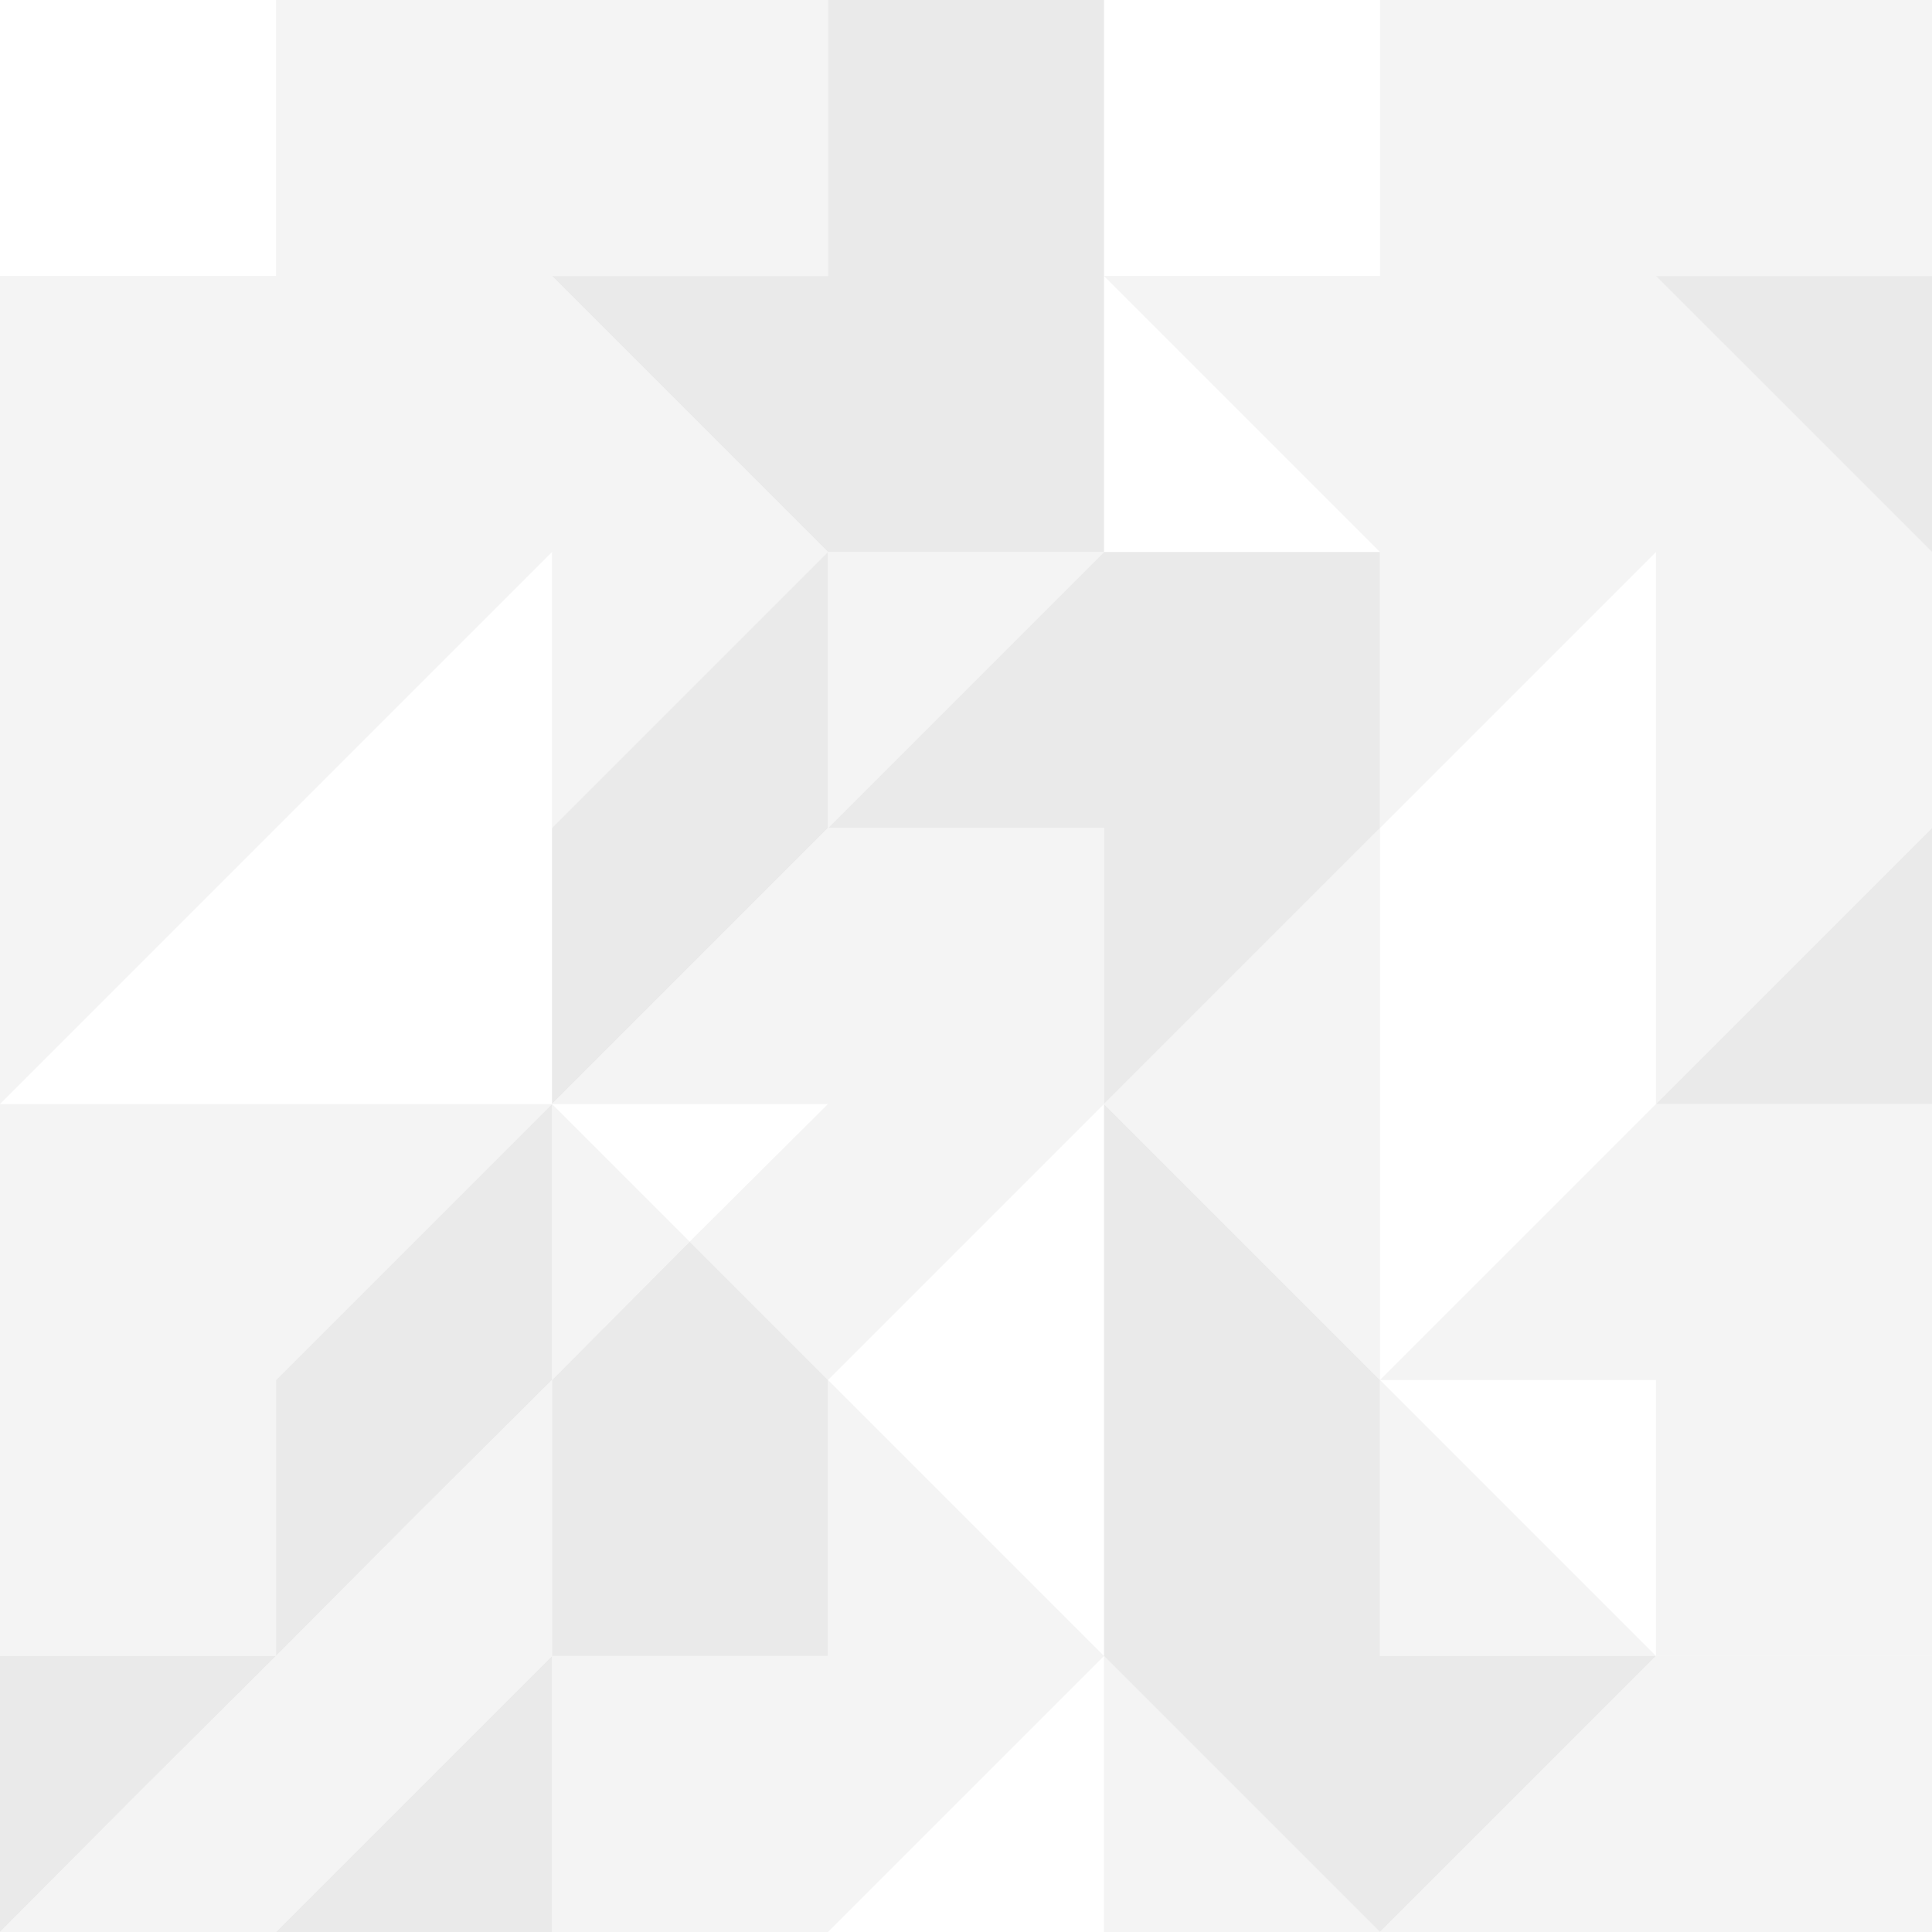 <?xml version="1.0" encoding="utf-8"?><!-- Generator: Adobe Illustrator 27.1.1, SVG Export Plug-In . SVG Version: 6.00 Build 0)  --><svg xmlns="http://www.w3.org/2000/svg" xmlns:xlink="http://www.w3.org/1999/xlink" version="1.1" id="Layer_165fad1da90945" x="0px" y="0px" viewBox="0 0 283.5 283.5" style="enable-background:new 0 0 283.5 283.5;" xml:space="preserve" aria-hidden="true" width="283px" height="283px"><defs><linearGradient class="cerosgradient" data-cerosgradient="true" id="CerosGradient_id07ed4b937" gradientUnits="userSpaceOnUse" x1="50%" y1="100%" x2="50%" y2="0%"><stop offset="0%" stop-color="#d1d1d1"/><stop offset="100%" stop-color="#d1d1d1"/></linearGradient><linearGradient/></defs>
<style type="text/css">
	.st0-65fad1da90945{fill:#FFFFFF;}
	.st1-65fad1da90945{fill:#F4F4F4;}
	.st2-65fad1da90945{fill:#EAEAEA;}
</style>
<g id="Quilter_White65fad1da90945">
	<rect x="0" y="0" class="st0-65fad1da90945" width="283.5" height="283.5"/>
	<g>
		<g>
			<path class="st0-65fad1da90945" d="M283.5,40.5L283.5,40.5L283.5,40.5z"/>
			<path class="st0-65fad1da90945" d="M283.5,40.5L283.5,40.5L283.5,40.5z"/>
			<path class="st0-65fad1da90945" d="M202.5,202.5L202.5,202.5L202.5,202.5z"/>
			<path class="st0-65fad1da90945" d="M202.5,202.5L202.5,202.5L202.5,202.5z"/>
			<path class="st0-65fad1da90945" d="M202.5,121.5L202.5,121.5L202.5,121.5z"/>
			<path class="st0-65fad1da90945" d="M121.5,40.5L121.5,40.5L121.5,40.5z"/>
			<path class="st0-65fad1da90945" d="M121.5,40.5L121.5,40.5L121.5,40.5z"/>
		</g>
	</g>
</g>
<g id="Grey_165fad1da90945">
	<g>
		<polygon class="st1-65fad1da90945" points="202.5,202.5 202.5,202.5 243,202.5 243,243 202.5,202.5 202.5,243 243,243 243,243 283.5,243     283.5,202.5 283.5,162 243,162 202.5,202.5 202.5,162 202.5,121.5 162,162 182.2,182.2   "/>
		<polygon class="st1-65fad1da90945" points="162,243 162,283.5 202.5,283.5 182.2,263.2   "/>
		<polygon class="st1-65fad1da90945" points="283.5,243 283.5,243 283.5,243 283.5,243 283.5,243 243,243 202.5,283.5 243,283.5 243,283.5     283.5,283.5   "/>
		<polygon class="st1-65fad1da90945" points="283.5,81 263.2,60.7 243,40.5 283.5,40.5 283.5,0 243,0 202.5,0 202.5,40.5 162,40.5 202.5,81     202.5,121.5 243,81 243,162 283.5,121.5   "/>
		<polygon class="st1-65fad1da90945" points="121.5,162 101.2,182.2 121.5,202.5 162,162 162,121.5 121.5,121.5 81,162   "/>
		<polygon class="st1-65fad1da90945" points="162,81 121.5,81 121.5,121.5   "/>
		<polygon class="st1-65fad1da90945" points="81,121.5 121.5,81 101.2,60.7 81,40.5 121.5,40.5 121.5,0 81,0 40.5,0 40.5,40.5 0,40.5 0,81 0,162     81,81   "/>
		<polygon class="st1-65fad1da90945" points="81,202.5 101.2,182.2 81,162   "/>
		<polygon class="st1-65fad1da90945" points="121.5,243 81,243 81,283.5 121.5,283.5 162,243 121.5,202.5   "/>
		<polygon class="st1-65fad1da90945" points="60.7,222.7 40.5,243 20.2,263.2 0,283.5 40.5,283.5 81,243 81,202.5   "/>
		<polygon class="st1-65fad1da90945" points="81,162 0,162 0,202.5 0,243 40.5,243 40.5,202.5   "/>
	</g>
</g>
<g id="Grey_265fad1da90945">
	<g>
		<polygon class="st2-65fad1da90945" points="243,40.5 263.2,60.7 283.5,81 283.5,40.5   "/>
		<polygon class="st2-65fad1da90945" points="283.5,162 283.5,121.5 243,162   "/>
		<polygon class="st2-65fad1da90945" points="202.5,81 162,81 121.5,121.5 162,121.5 162,162 202.5,121.5   "/>
		<polygon class="st2-65fad1da90945" points="81,121.5 81,162 121.5,121.5 121.5,81   "/>
		<polygon class="st2-65fad1da90945" points="162,40.5 162,0 121.5,0 121.5,40.5 81,40.5 101.2,60.7 121.5,81 162,81   "/>
		<polygon class="st2-65fad1da90945" points="202.5,202.5 182.2,182.2 162,162 162,202.5 162,243 182.2,263.2 202.5,283.5 243,243 202.5,243   "/>
		<polygon class="st2-65fad1da90945" points="40.5,243 60.7,222.7 81,202.5 81,162 40.5,202.5   "/>
		<polygon class="st2-65fad1da90945" points="81,283.5 81,243 40.5,283.5   "/>
		<polygon class="st2-65fad1da90945" points="0,283.5 20.2,263.2 40.5,243 0,243   "/>
		<polygon class="st2-65fad1da90945" points="121.5,243 121.5,202.5 101.2,182.2 81,202.5 81,243   "/>
	</g>
</g>
</svg>